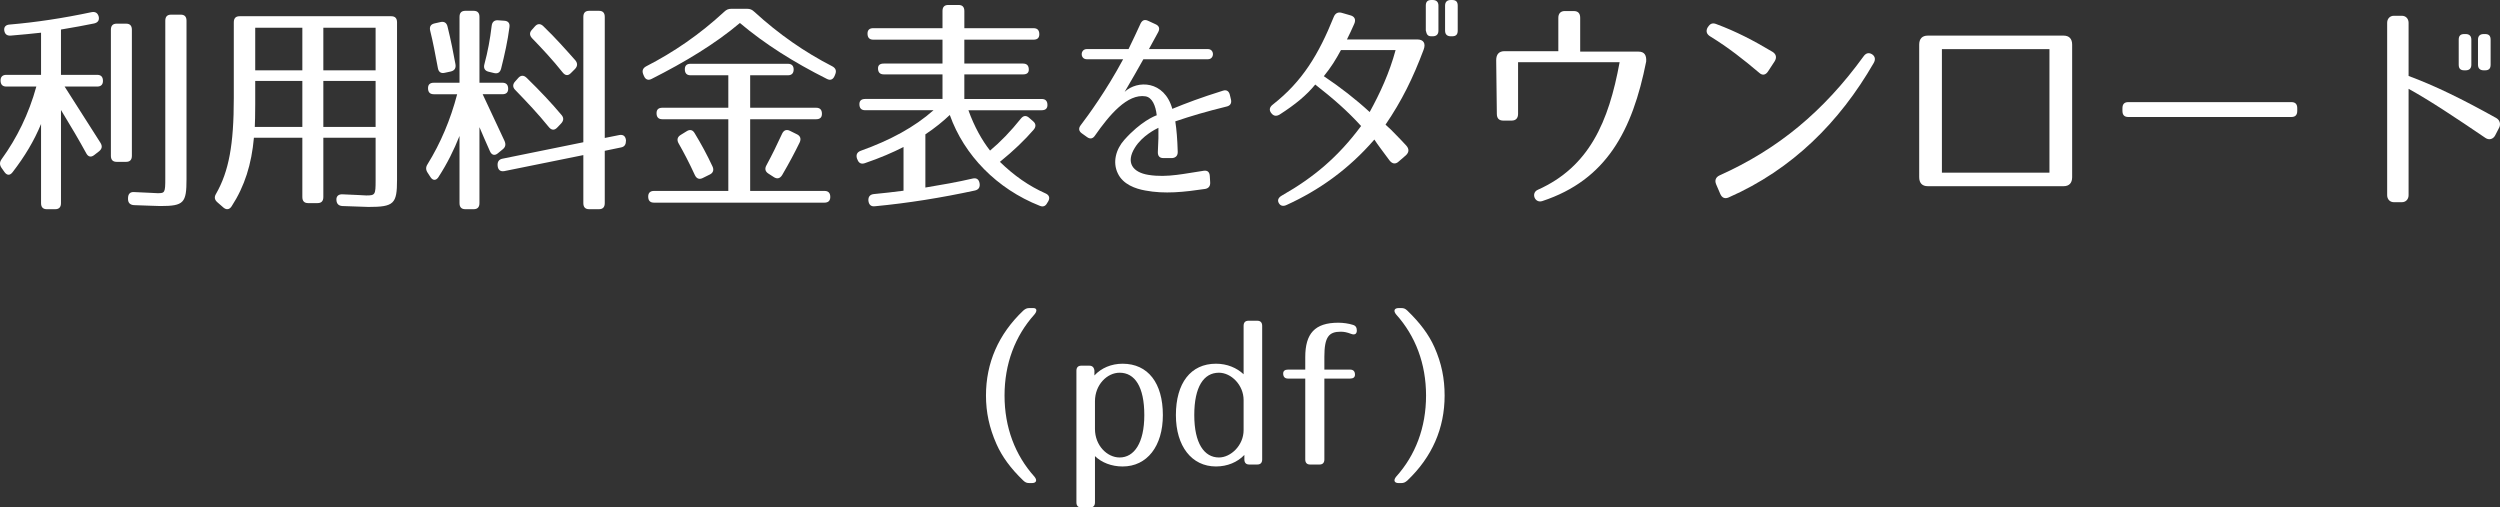 <?xml version="1.0" encoding="utf-8"?>
<!-- Generator: Adobe Illustrator 16.0.0, SVG Export Plug-In . SVG Version: 6.00 Build 0)  -->
<!DOCTYPE svg PUBLIC "-//W3C//DTD SVG 1.1//EN" "http://www.w3.org/Graphics/SVG/1.1/DTD/svg11.dtd">
<svg version="1.1" id="レイヤー_1" xmlns="http://www.w3.org/2000/svg" xmlns:xlink="http://www.w3.org/1999/xlink" x="0px"
	 y="0px" width="217.961px" height="44.245px" viewBox="0 0 217.961 44.245" enable-background="new 0 0 217.961 44.245"
	 xml:space="preserve">
<rect x="0" y="0" width="217.961" height="44.245" fill="#333333" stroke="none"/>
<g>
	<path fill="#FFFFFF" d="M0.927,3.105c-0.336,0.02-0.522-0.138-0.561-0.492c-0.019-0.275,0.15-0.452,0.468-0.472
		c2.297-0.196,4.65-0.55,7.153-1.081C8.305,1.002,8.51,1.12,8.604,1.435c0.074,0.314-0.057,0.531-0.393,0.609
		C7.408,2.201,6.437,2.397,5.316,2.575v3.95h3.156c0.336,0,0.504,0.177,0.504,0.531c0,0.314-0.168,0.491-0.504,0.491H5.634
		l3.119,4.894c0.187,0.295,0.149,0.531-0.112,0.747l-0.43,0.334c-0.28,0.216-0.522,0.157-0.691-0.157
		c-0.579-1.062-1.325-2.339-2.203-3.773v8.117c0,0.354-0.169,0.531-0.505,0.531H4.083c-0.336,0-0.504-0.177-0.504-0.531V10.81
		c-0.598,1.454-1.42,2.83-2.484,4.206c-0.224,0.295-0.485,0.295-0.709-0.02l-0.262-0.374c-0.168-0.255-0.168-0.491,0.019-0.747
		c1.326-1.828,2.372-3.95,3.025-6.328H0.554c-0.336,0-0.505-0.177-0.505-0.531c0-0.314,0.169-0.491,0.505-0.491h3.025V2.85
		C2.832,2.928,1.936,3.026,0.927,3.105z M10.994,14.111h-0.822c-0.336,0-0.504-0.177-0.504-0.531V2.594
		c0-0.354,0.168-0.531,0.504-0.531h0.822c0.336,0,0.504,0.177,0.504,0.531v10.986C11.498,13.934,11.33,14.111,10.994,14.111z
		 M13.982,17.963c-0.28,0-1.046-0.039-2.298-0.078c-0.336-0.02-0.522-0.197-0.522-0.531v-0.059c0-0.374,0.168-0.57,0.522-0.55
		c1.14,0.04,1.83,0.098,2.055,0.098c0.635,0,0.672-0.039,0.672-1.297V1.808c0-0.354,0.169-0.531,0.505-0.531h0.841
		c0.336,0,0.504,0.177,0.504,0.531v13.816C16.261,17.688,16.036,17.963,13.982,17.963z"/>
	<path fill="#FFFFFF" d="M32.131,18.042c-0.224,0-0.989-0.04-2.278-0.079c-0.336-0.02-0.504-0.196-0.523-0.53
		c-0.019-0.334,0.188-0.511,0.542-0.491c1.195,0.039,1.887,0.098,2.055,0.098c0.784,0,0.821-0.059,0.821-1.297v-3.734H28.19v5.168
		c0,0.354-0.168,0.531-0.505,0.531h-0.821c-0.336,0-0.504-0.177-0.504-0.531v-5.168h-4.222c-0.205,2.299-0.803,4.225-1.942,5.975
		c-0.187,0.294-0.448,0.334-0.709,0.118l-0.542-0.472c-0.243-0.216-0.28-0.452-0.112-0.727c1.121-1.965,1.551-4.285,1.551-8.353
		V1.946c0-0.354,0.168-0.531,0.504-0.531H34.11c0.337,0,0.505,0.177,0.505,0.531v13.738C34.615,17.767,34.354,18.042,32.131,18.042z
		 M22.214,11.065h4.146V7.056h-4.109V9.1C22.251,10.043,22.232,10.691,22.214,11.065z M26.36,2.417h-4.109v3.714h4.109V2.417z
		 M32.747,2.417H28.19v3.714h4.557V2.417z M32.747,7.056H28.19v4.009h4.557V7.056z"/>
	<path fill="#FFFFFF" d="M44.304,7.743c0,0.314-0.168,0.472-0.505,0.472h-1.718l1.904,4.068c0.131,0.295,0.094,0.531-0.148,0.728
		l-0.43,0.354c-0.28,0.236-0.542,0.157-0.691-0.177c-0.373-0.845-0.672-1.514-0.915-2.103v6.623c0,0.354-0.168,0.531-0.505,0.531
		h-0.728c-0.337,0-0.505-0.177-0.505-0.531v-5.856c-0.485,1.218-1.064,2.397-1.83,3.577c-0.205,0.334-0.504,0.334-0.71,0
		l-0.242-0.373c-0.169-0.256-0.169-0.492,0-0.747c1.12-1.808,1.998-3.872,2.577-6.093h-2.036c-0.336,0-0.504-0.177-0.504-0.53
		c0-0.314,0.168-0.472,0.504-0.472h2.241V1.474c0-0.354,0.168-0.531,0.505-0.531h0.728c0.337,0,0.505,0.177,0.505,0.531v5.739h1.998
		C44.136,7.213,44.304,7.39,44.304,7.743z M39.018,2.319c0.299,1.199,0.505,2.279,0.691,3.282c0.056,0.334-0.075,0.55-0.393,0.629
		l-0.541,0.118c-0.337,0.079-0.542-0.079-0.598-0.413c-0.225-1.199-0.43-2.3-0.673-3.263c-0.074-0.334,0.037-0.55,0.374-0.629
		l0.522-0.118C38.719,1.848,38.943,1.985,39.018,2.319z M44.415,2.378c-0.149,1.16-0.41,2.358-0.729,3.616
		c-0.093,0.334-0.299,0.452-0.616,0.374L42.585,6.25c-0.317-0.079-0.448-0.314-0.354-0.649C42.529,4.5,42.734,3.38,42.865,2.26
		c0.037-0.334,0.224-0.511,0.542-0.492l0.56,0.04C44.304,1.828,44.472,2.024,44.415,2.378z M54.575,12.225v0.039
		c0,0.314-0.111,0.531-0.43,0.59l-1.419,0.294v4.56c0,0.354-0.168,0.531-0.504,0.531h-0.859c-0.336,0-0.505-0.177-0.505-0.531
		v-4.186l-6.892,1.396c-0.336,0.059-0.541-0.099-0.579-0.452v-0.02c-0.037-0.334,0.112-0.55,0.411-0.609l7.06-1.435V1.474
		c0-0.354,0.169-0.531,0.505-0.531h0.859c0.336,0,0.504,0.177,0.504,0.531v10.554l1.271-0.255
		C54.333,11.713,54.538,11.871,54.575,12.225z M45.909,6.78c1.195,1.16,2.186,2.221,3.045,3.243
		c0.205,0.235,0.205,0.491-0.037,0.747l-0.337,0.354c-0.242,0.255-0.485,0.235-0.71-0.02c-0.952-1.179-1.961-2.24-2.95-3.262
		c-0.243-0.236-0.225-0.511,0-0.747L45.181,6.8C45.405,6.544,45.667,6.544,45.909,6.78z M47.366,2.28
		c1.102,1.061,1.998,2.083,2.802,2.987c0.205,0.255,0.187,0.511-0.037,0.747l-0.355,0.354c-0.242,0.255-0.485,0.236-0.71-0.04
		c-0.877-1.101-1.793-2.083-2.67-2.987c-0.243-0.255-0.243-0.511-0.02-0.747l0.262-0.295C46.862,2.044,47.124,2.044,47.366,2.28z"/>
	<path fill="#FFFFFF" d="M65.758,1.022c2.148,1.965,4.39,3.518,6.799,4.756c0.299,0.157,0.392,0.393,0.261,0.707l-0.056,0.138
		c-0.131,0.314-0.373,0.413-0.672,0.256c-2.896-1.455-5.417-3.046-7.583-4.874c-2.167,1.828-4.781,3.4-7.695,4.874
		c-0.299,0.157-0.541,0.059-0.672-0.256l-0.057-0.138c-0.13-0.314-0.037-0.55,0.262-0.707c2.409-1.238,4.65-2.771,6.799-4.756
		c0.187-0.177,0.354-0.255,0.616-0.255h1.382C65.403,0.767,65.571,0.845,65.758,1.022z M69.194,6.053
		c0,0.334-0.168,0.511-0.504,0.511h-3.287v2.83h5.752c0.337,0,0.505,0.177,0.505,0.53c0,0.314-0.168,0.472-0.505,0.472h-5.752v6.25
		h6.48c0.336,0,0.505,0.177,0.505,0.53c0,0.314-0.169,0.492-0.505,0.492H57.018c-0.337,0-0.505-0.177-0.505-0.531
		c0-0.314,0.168-0.491,0.505-0.491h6.48v-6.25h-5.752c-0.337,0-0.505-0.177-0.505-0.53c0-0.314,0.168-0.472,0.505-0.472h5.752v-2.83
		h-3.287c-0.336,0-0.504-0.177-0.504-0.531c0-0.314,0.168-0.472,0.504-0.472h8.479C69.026,5.562,69.194,5.739,69.194,6.053z
		 M60.565,11.615c0.561,0.924,1.084,1.887,1.551,2.889c0.149,0.314,0.056,0.57-0.225,0.708l-0.635,0.314
		c-0.28,0.137-0.522,0.059-0.672-0.256c-0.486-1.061-0.972-1.985-1.42-2.771c-0.168-0.295-0.112-0.55,0.168-0.727l0.542-0.334
		C60.155,11.261,60.397,11.32,60.565,11.615z M69.718,12.421c-0.393,0.806-0.896,1.769-1.531,2.85
		c-0.188,0.295-0.43,0.354-0.71,0.177l-0.485-0.314c-0.28-0.177-0.337-0.432-0.169-0.727c0.448-0.825,0.915-1.769,1.364-2.751
		c0.148-0.314,0.392-0.393,0.672-0.255l0.635,0.314C69.773,11.851,69.867,12.106,69.718,12.421z"/>
	<path fill="#FFFFFF" d="M90.612,2.987c0,0.314-0.168,0.472-0.505,0.472h-6.032v2.083h5.117c0.336,0,0.504,0.177,0.504,0.531
		c0,0.275-0.168,0.413-0.504,0.413h-5.117v2.143h6.742c0.336,0,0.504,0.177,0.504,0.53c0,0.295-0.168,0.452-0.504,0.452H84.43
		c0.523,1.455,1.195,2.634,1.887,3.518c0.896-0.747,1.793-1.67,2.689-2.791c0.224-0.275,0.467-0.295,0.729-0.059l0.336,0.294
		c0.262,0.216,0.262,0.492,0.037,0.747c-0.747,0.865-1.718,1.808-2.932,2.791c1.232,1.199,2.521,2.103,3.978,2.751
		c0.317,0.138,0.411,0.394,0.225,0.708l-0.075,0.118c-0.149,0.295-0.373,0.374-0.653,0.255c-3.735-1.474-6.593-4.402-7.845-7.92
		c-0.579,0.55-1.27,1.12-2.129,1.69v4.638c1.42-0.236,2.783-0.472,4.128-0.786c0.336-0.079,0.541,0.079,0.598,0.413
		c0.056,0.334-0.075,0.55-0.393,0.629c-2.913,0.629-5.827,1.101-8.74,1.376c-0.337,0.039-0.523-0.138-0.561-0.492
		c-0.019-0.334,0.131-0.53,0.467-0.57c0.841-0.079,1.699-0.177,2.596-0.294v-3.813c-0.915,0.472-2.054,0.963-3.38,1.415
		c-0.299,0.098-0.523,0-0.636-0.314l-0.037-0.079c-0.111-0.334,0-0.57,0.317-0.688c2.578-0.923,4.688-2.063,6.351-3.538h-5.958
		c-0.336,0-0.504-0.177-0.504-0.53c0-0.295,0.168-0.452,0.504-0.452h6.742V6.485h-5.117c-0.336,0-0.505-0.177-0.505-0.53
		c0-0.275,0.169-0.413,0.505-0.413h5.117V3.459h-6.032c-0.336,0-0.505-0.177-0.505-0.531c0-0.314,0.169-0.472,0.505-0.472h6.032
		V0.963c0-0.354,0.168-0.53,0.505-0.53h0.896c0.336,0,0.504,0.177,0.504,0.53v1.494h6.032C90.444,2.457,90.612,2.634,90.612,2.987z"
		/>
	<path fill="#FFFFFF" d="M106.948,9.286c-1.795,0.443-3.073,0.817-4.48,1.294c0.113,0.749,0.178,1.532,0.211,2.639
		c0.016,0.341-0.162,0.528-0.47,0.562h-0.792c-0.324,0-0.485-0.187-0.47-0.545c0.049-0.937,0.065-1.549,0.049-2.094
		c-0.21,0.102-1.407,0.681-2.054,1.737c-0.81,1.294-0.194,2.146,1.181,2.367c0.824,0.136,1.649,0.102,2.475,0
		c0.711-0.085,1.423-0.222,2.345-0.358c0.34-0.051,0.518,0.119,0.534,0.477l0.032,0.545c0.016,0.323-0.146,0.511-0.437,0.562
		c-1.844,0.272-3.526,0.46-5.225,0.137c-0.857-0.153-1.94-0.528-2.394-1.499c-0.469-0.97-0.162-2.094,0.566-2.912
		c1.439-1.618,2.668-2.095,2.83-2.146c-0.097-0.869-0.404-1.55-0.971-1.652c-1.585-0.255-3.17,1.635-4.415,3.423
		c-0.179,0.272-0.421,0.323-0.68,0.136l-0.453-0.324c-0.274-0.188-0.323-0.443-0.113-0.715c0.663-0.868,2.232-3.014,3.704-5.755
		h-3.17c-0.599,0-0.582-0.886,0-0.886h3.639c0.356-0.715,0.793-1.669,1.052-2.231c0.146-0.29,0.355-0.375,0.647-0.238l0.663,0.307
		c0.307,0.136,0.388,0.375,0.226,0.681c-0.193,0.34-0.469,0.852-0.809,1.481h5.144c0.582,0,0.582,0.886,0,0.886h-5.629
		c-0.469,0.851-1.035,1.822-1.633,2.844c1.1-1.039,3.461-1.005,4.156,1.481c1.245-0.511,2.459-0.971,4.416-1.584
		c0.307-0.102,0.518,0.034,0.599,0.358l0.097,0.409C107.401,8.996,107.256,9.218,106.948,9.286z"/>
	<path fill="#FFFFFF" d="M124.121,4.324c-0.935,2.496-1.905,4.461-3.325,6.544c0.318,0.275,0.636,0.59,0.99,0.963
		c0.243,0.256,0.523,0.531,0.822,0.865c0.261,0.294,0.242,0.589-0.038,0.845l-0.635,0.55c-0.28,0.255-0.561,0.197-0.803-0.118
		c-0.616-0.845-1.009-1.336-1.308-1.808c-2.278,2.633-4.875,4.441-7.639,5.699c-0.317,0.157-0.561,0.079-0.691-0.157
		c-0.149-0.255-0.037-0.491,0.28-0.668c2.765-1.572,4.894-3.361,6.892-6.053c-1.232-1.356-2.465-2.417-3.997-3.616
		c-0.766,0.943-1.755,1.749-3.1,2.614c-0.299,0.177-0.542,0.138-0.747-0.138c-0.188-0.255-0.149-0.511,0.168-0.747
		c2.559-2.005,3.978-4.363,5.285-7.606c0.131-0.334,0.374-0.472,0.71-0.374l0.747,0.216c0.373,0.098,0.504,0.374,0.336,0.747
		c-0.205,0.472-0.411,0.904-0.635,1.356h6.126C124.103,3.439,124.326,3.773,124.121,4.324z M115.417,6.643
		c1.438,0.963,2.802,2.024,3.997,3.125c0.896-1.631,1.719-3.4,2.26-5.404h-4.763C116.444,5.228,116.053,5.856,115.417,6.643z
		 M124.905,3.164h-0.112c-0.336,0-0.411-0.177-0.485-0.511V0.491c0-0.334,0.149-0.491,0.485-0.491h0.112
		c0.317,0,0.504,0.157,0.504,0.491v2.182C125.409,3.007,125.223,3.164,124.905,3.164z M126.604,3.164h-0.111
		c-0.318,0-0.505-0.157-0.505-0.491V0.491c0-0.334,0.187-0.491,0.505-0.491h0.111c0.336,0,0.486,0.157,0.486,0.491v2.182
		C127.091,3.007,126.94,3.164,126.604,3.164z"/>
	<path fill="#FFFFFF" d="M143.521,5.365c-1.195,6.014-3.455,10.318-9.058,12.166c-0.653,0.216-1.009-0.708-0.393-0.983
		c4.482-2.004,6.183-5.916,7.135-11.124h-8.853v4.5c0,0.374-0.188,0.59-0.561,0.59h-0.729c-0.373,0-0.561-0.197-0.561-0.59
		l-0.056-4.677c0-0.511,0.243-0.786,0.729-0.786h4.688V1.553c0-0.374,0.206-0.59,0.561-0.59h0.784c0.374,0,0.561,0.197,0.561,0.59
		V4.5h5.08C143.372,4.5,143.559,4.815,143.521,5.365z"/>
	<path fill="#FFFFFF" d="M153.378,6.348c-1.346-1.14-2.689-2.201-4.259-3.165c-0.336-0.196-0.411-0.472-0.243-0.786l0.02-0.02
		c0.187-0.314,0.41-0.413,0.746-0.275c1.737,0.648,3.213,1.415,4.894,2.417c0.317,0.196,0.393,0.491,0.187,0.825l-0.578,0.884
		C153.938,6.544,153.657,6.604,153.378,6.348z M149.922,15.29c5.08-2.279,9.059-5.562,12.551-10.377
		c0.206-0.294,0.468-0.354,0.747-0.177c0.262,0.177,0.318,0.452,0.131,0.767c-2.97,5.149-7.097,9.276-12.644,11.713
		c-0.317,0.138-0.579,0.04-0.729-0.314l-0.355-0.826C149.474,15.723,149.586,15.447,149.922,15.29z"/>
	<path fill="#FFFFFF" d="M168.071,3.105h11.841c0.485,0,0.747,0.275,0.747,0.786v11.556c0,0.511-0.262,0.786-0.747,0.786h-11.841
		c-0.485,0-0.747-0.275-0.747-0.786V3.892C167.324,3.38,167.586,3.105,168.071,3.105z M169.304,4.284v10.771h9.376V4.284H169.304z"
		/>
	<path fill="#FFFFFF" d="M199.779,10.2h-14.231c-0.336,0-0.504-0.177-0.504-0.531V9.434c0-0.354,0.168-0.531,0.504-0.531h14.231
		c0.336,0,0.505,0.177,0.505,0.531v0.236C200.284,10.023,200.115,10.2,199.779,10.2z"/>
	<path fill="#FFFFFF" d="M216.695,12.028c-2.577-1.749-4.818-3.243-6.704-4.285v9.276c0,0.354-0.243,0.609-0.579,0.609h-0.71
		c-0.336,0-0.579-0.255-0.579-0.609V1.985c0-0.354,0.243-0.609,0.579-0.609h0.71c0.336,0,0.579,0.255,0.579,0.609v4.638
		c2.24,0.826,4.631,1.985,7.657,3.675c0.299,0.177,0.392,0.531,0.242,0.826l-0.354,0.688
		C217.368,12.126,217.013,12.244,216.695,12.028z M214.959,6.132h-0.112c-0.336,0-0.485-0.157-0.485-0.491V3.459
		c0-0.334,0.149-0.491,0.485-0.491h0.112c0.317,0,0.504,0.157,0.504,0.491v2.182C215.463,5.975,215.276,6.132,214.959,6.132z
		 M216.658,6.132h-0.112c-0.317,0-0.504-0.157-0.504-0.491V3.459c0-0.334,0.187-0.491,0.504-0.491h0.112
		c0.336,0,0.485,0.157,0.485,0.491v2.182C217.144,5.975,216.994,6.132,216.658,6.132z"/>
	<path fill="#FFFFFF" d="M90.184,27.42c-1.682,1.873-2.604,4.291-2.604,7.067s0.922,5.194,2.604,7.067
		c0.259,0.307,0.178,0.562-0.21,0.562h-0.227c-0.227,0-0.355-0.051-0.534-0.221c-1.1-1.056-1.859-2.095-2.345-3.202
		c-0.615-1.396-0.906-2.742-0.906-4.206c0-2.844,1.084-5.347,3.251-7.408c0.179-0.153,0.308-0.221,0.534-0.221h0.34
		C90.41,26.858,90.442,27.114,90.184,27.42z"/>
	<path fill="#FFFFFF" d="M97.874,31.711c2.216,0,3.51,1.686,3.51,4.479c0,2.708-1.375,4.479-3.51,4.479
		c-0.971,0-1.828-0.341-2.41-0.903v4.036c0,0.29-0.146,0.442-0.421,0.442h-0.776c-0.274,0-0.42-0.153-0.42-0.442V32.325
		c0-0.29,0.146-0.443,0.42-0.443h0.712c0.259,0,0.404,0.153,0.437,0.426v0.426C96.014,32.086,96.888,31.711,97.874,31.711z
		 M97.615,39.885c1.262,0,2.151-1.26,2.151-3.695c0-2.469-0.825-3.695-2.151-3.695c-1.1,0-2.151,1.056-2.151,2.486v2.418
		C95.464,38.847,96.531,39.885,97.615,39.885z"/>
	<path fill="#FFFFFF" d="M110.042,28.408v11.647c0,0.29-0.146,0.443-0.421,0.443h-0.712c-0.274,0-0.42-0.153-0.42-0.443v-0.392
		c-0.599,0.63-1.473,1.005-2.476,1.005c-2.118,0-3.493-1.771-3.493-4.479c0-2.793,1.294-4.479,3.493-4.479
		c0.971,0,1.812,0.358,2.41,0.92v-4.223c0-0.29,0.146-0.443,0.421-0.443h0.776C109.896,27.965,110.042,28.119,110.042,28.408z
		 M106.272,32.495c-1.326,0-2.15,1.226-2.15,3.695c0,2.469,0.873,3.695,2.15,3.695c1.035,0,2.151-1.056,2.151-2.384v-2.623
		C108.424,33.568,107.341,32.495,106.272,32.495z"/>
	<path fill="#FFFFFF" d="M116.677,28.136c0.437,0,0.906,0.068,1.277,0.187c0.243,0.068,0.34,0.239,0.34,0.494
		c0,0.306-0.193,0.409-0.501,0.29c-0.356-0.137-0.614-0.188-0.906-0.188c-1.019,0-1.423,0.443-1.423,2.163v1.141h2.248
		c0.275,0,0.421,0.153,0.421,0.442c0,0.222-0.146,0.341-0.421,0.341h-2.248v7.05c0,0.29-0.146,0.443-0.421,0.443h-0.824
		c-0.275,0-0.421-0.153-0.421-0.443v-7.05h-1.504c-0.275,0-0.421-0.153-0.421-0.443c0-0.221,0.146-0.34,0.421-0.34h1.504v-1.09
		C113.798,29.089,114.623,28.136,116.677,28.136z"/>
	<path fill="#FFFFFF" d="M122.697,27.08c1.1,1.056,1.876,2.095,2.361,3.185c0.631,1.414,0.89,2.759,0.89,4.223
		c0,2.844-1.084,5.347-3.251,7.408c-0.178,0.153-0.308,0.221-0.534,0.221h-0.226c-0.389,0-0.47-0.255-0.211-0.562
		c1.683-1.873,2.604-4.291,2.604-7.067s-0.922-5.194-2.604-7.067c-0.259-0.307-0.178-0.562,0.211-0.562h0.226
		C122.39,26.858,122.52,26.91,122.697,27.08z"/>
</g>
</svg>

